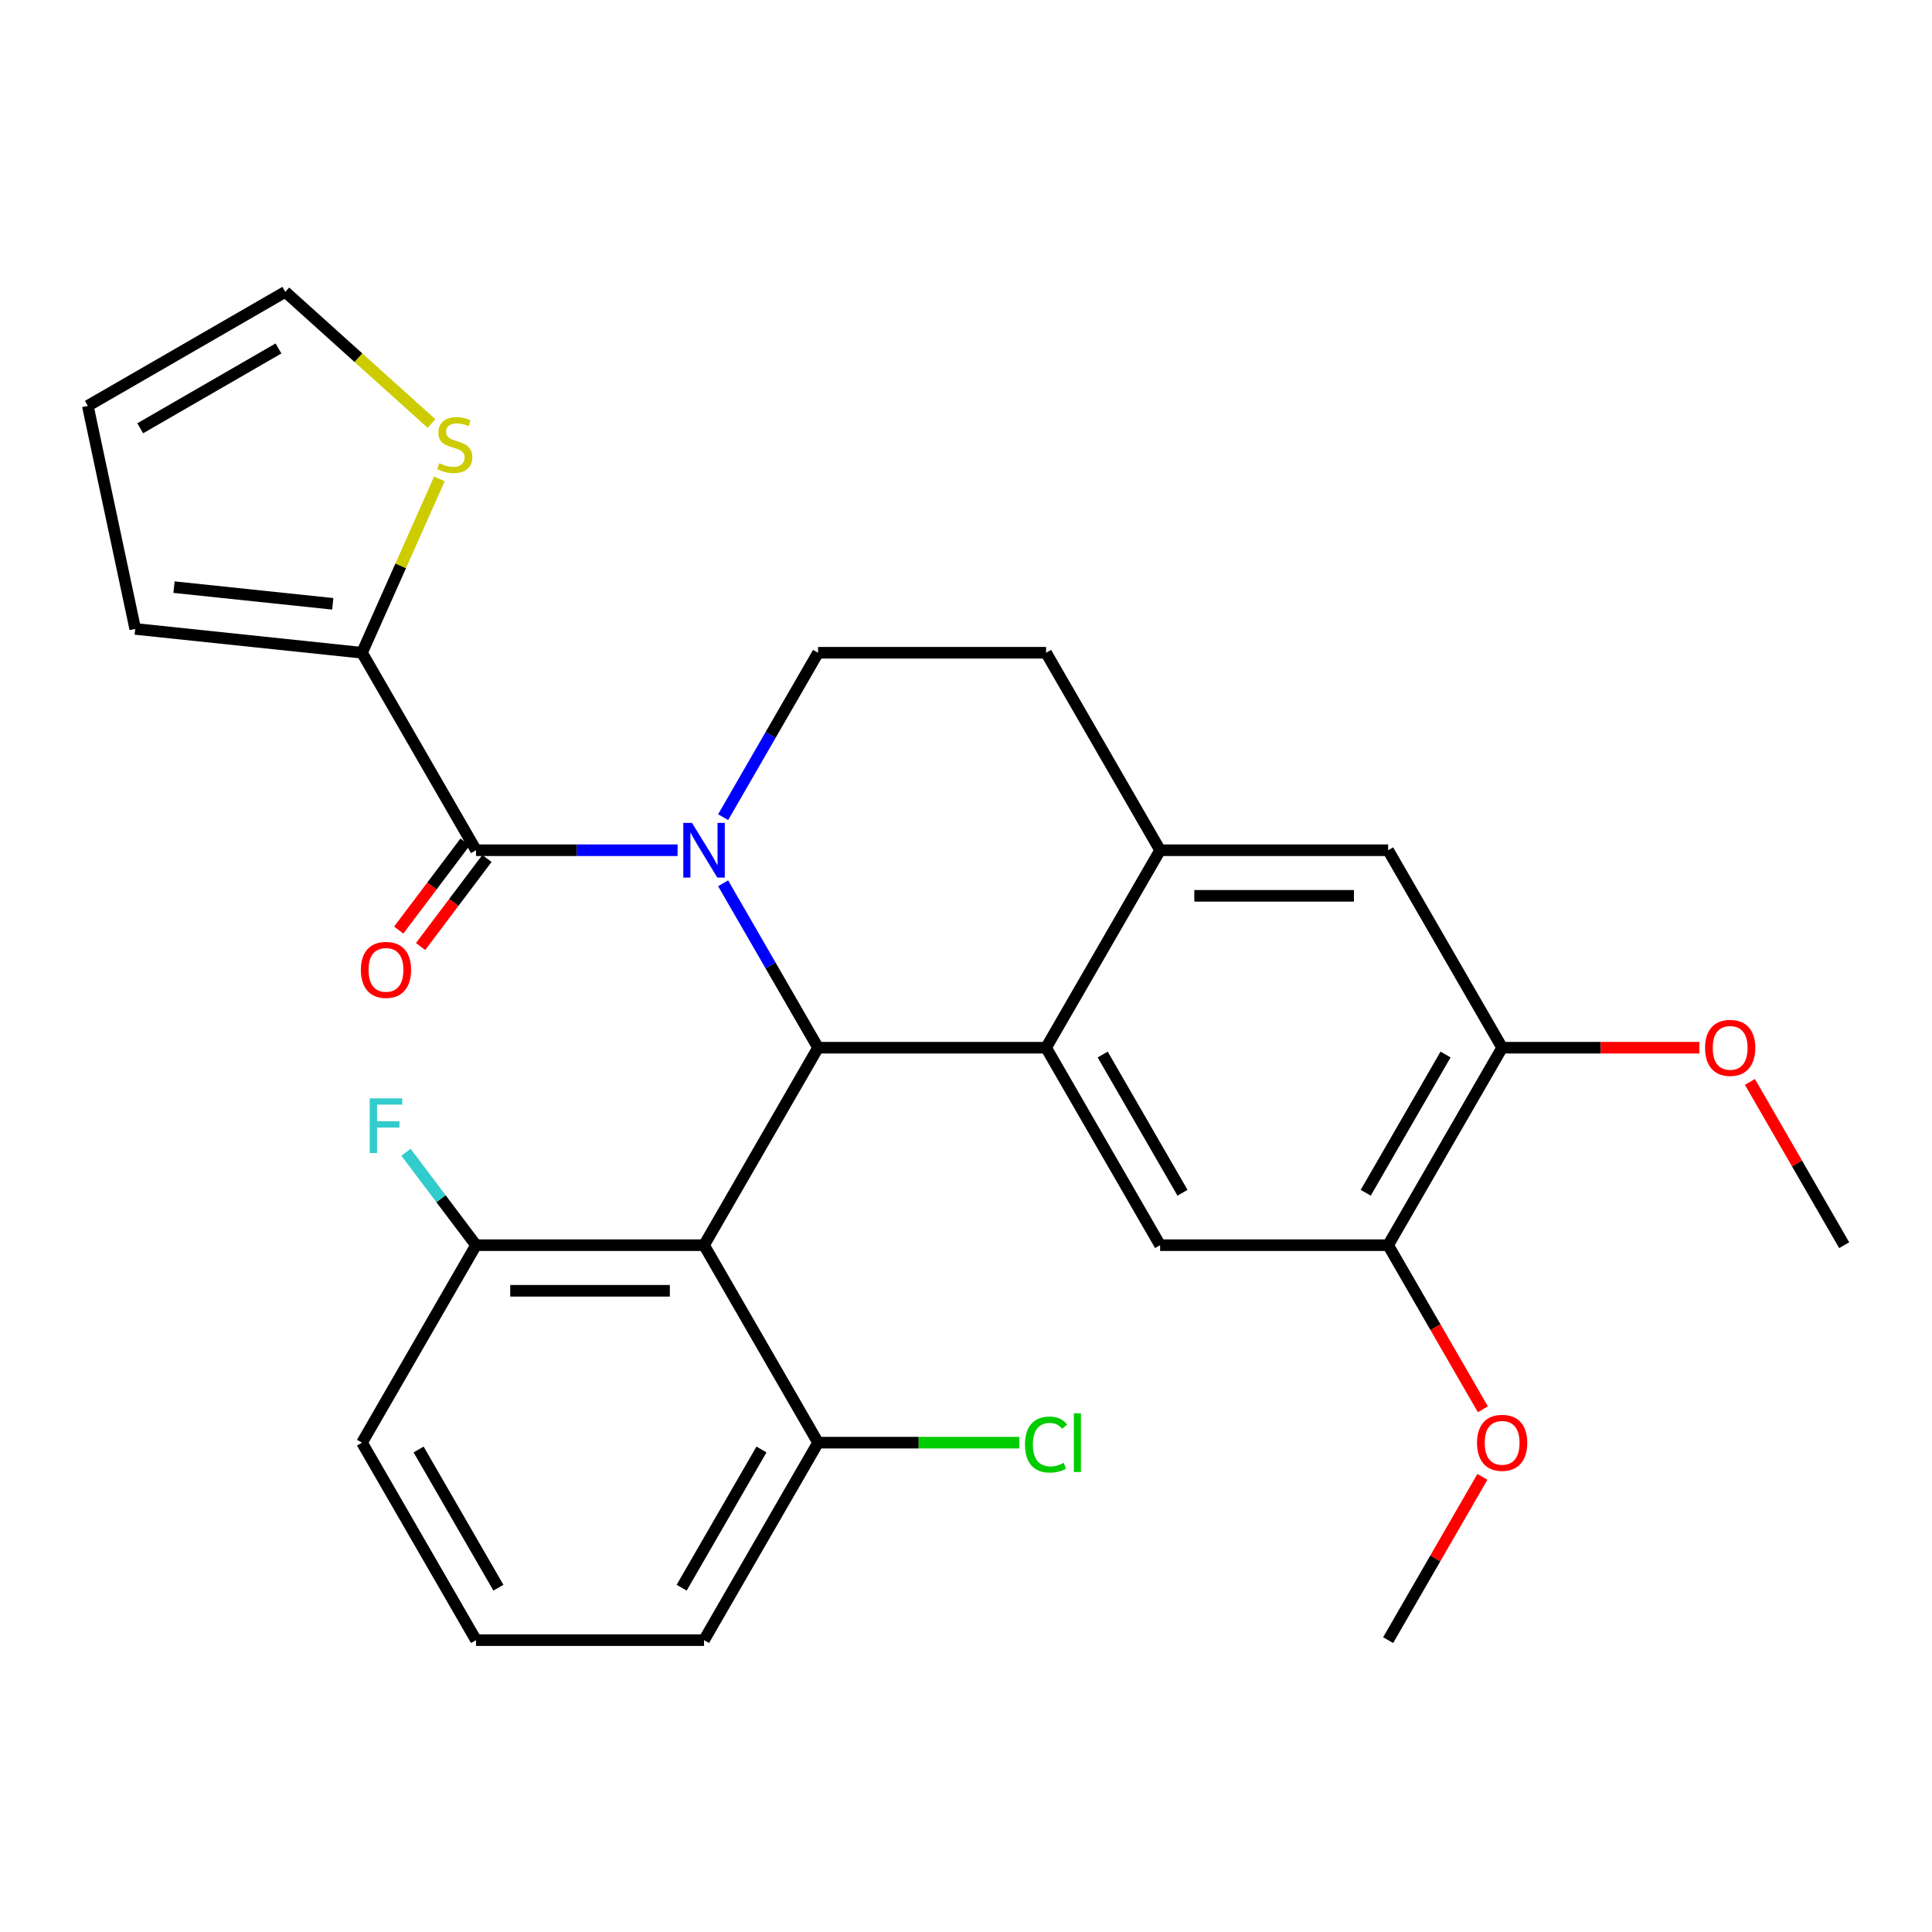 <?xml version='1.0' encoding='iso-8859-1'?>
<svg version='1.1' baseProfile='full'
              xmlns='http://www.w3.org/2000/svg'
                      xmlns:rdkit='http://www.rdkit.org/xml'
                      xmlns:xlink='http://www.w3.org/1999/xlink'
                  xml:space='preserve'
width='1000px' height='1000px' viewBox='0 0 1000 1000'>
<!-- END OF HEADER -->
<rect style='opacity:1.0;fill:#FFFFFF;stroke:none' width='1000' height='1000' x='0' y='0'> </rect>
<path class='bond-0' d='M 777.506,542.292 L 718.493,644.506' style='fill:none;fill-rule:evenodd;stroke:#000000;stroke-width:6px;stroke-linecap:butt;stroke-linejoin:miter;stroke-opacity:1' />
<path class='bond-0' d='M 748.211,545.821 L 706.902,617.371' style='fill:none;fill-rule:evenodd;stroke:#000000;stroke-width:6px;stroke-linecap:butt;stroke-linejoin:miter;stroke-opacity:1' />
<path class='bond-1' d='M 777.506,542.292 L 718.493,440.078' style='fill:none;fill-rule:evenodd;stroke:#000000;stroke-width:6px;stroke-linecap:butt;stroke-linejoin:miter;stroke-opacity:1' />
<path class='bond-2' d='M 777.506,542.292 L 828.544,542.292' style='fill:none;fill-rule:evenodd;stroke:#000000;stroke-width:6px;stroke-linecap:butt;stroke-linejoin:miter;stroke-opacity:1' />
<path class='bond-2' d='M 828.544,542.292 L 879.582,542.292' style='fill:none;fill-rule:evenodd;stroke:#FF0000;stroke-width:6px;stroke-linecap:butt;stroke-linejoin:miter;stroke-opacity:1' />
<path class='bond-3' d='M 718.493,644.506 L 600.466,644.506' style='fill:none;fill-rule:evenodd;stroke:#000000;stroke-width:6px;stroke-linecap:butt;stroke-linejoin:miter;stroke-opacity:1' />
<path class='bond-4' d='M 718.493,644.506 L 743.014,686.977' style='fill:none;fill-rule:evenodd;stroke:#000000;stroke-width:6px;stroke-linecap:butt;stroke-linejoin:miter;stroke-opacity:1' />
<path class='bond-4' d='M 743.014,686.977 L 767.535,729.449' style='fill:none;fill-rule:evenodd;stroke:#FF0000;stroke-width:6px;stroke-linecap:butt;stroke-linejoin:miter;stroke-opacity:1' />
<path class='bond-5' d='M 600.466,644.506 L 541.453,542.292' style='fill:none;fill-rule:evenodd;stroke:#000000;stroke-width:6px;stroke-linecap:butt;stroke-linejoin:miter;stroke-opacity:1' />
<path class='bond-5' d='M 612.057,617.371 L 570.748,545.821' style='fill:none;fill-rule:evenodd;stroke:#000000;stroke-width:6px;stroke-linecap:butt;stroke-linejoin:miter;stroke-opacity:1' />
<path class='bond-6' d='M 718.493,440.078 L 600.466,440.078' style='fill:none;fill-rule:evenodd;stroke:#000000;stroke-width:6px;stroke-linecap:butt;stroke-linejoin:miter;stroke-opacity:1' />
<path class='bond-6' d='M 700.789,463.683 L 618.17,463.683' style='fill:none;fill-rule:evenodd;stroke:#000000;stroke-width:6px;stroke-linecap:butt;stroke-linejoin:miter;stroke-opacity:1' />
<path class='bond-7' d='M 600.466,440.078 L 541.453,542.292' style='fill:none;fill-rule:evenodd;stroke:#000000;stroke-width:6px;stroke-linecap:butt;stroke-linejoin:miter;stroke-opacity:1' />
<path class='bond-8' d='M 600.466,440.078 L 541.453,337.864' style='fill:none;fill-rule:evenodd;stroke:#000000;stroke-width:6px;stroke-linecap:butt;stroke-linejoin:miter;stroke-opacity:1' />
<path class='bond-9' d='M 541.453,542.292 L 423.426,542.292' style='fill:none;fill-rule:evenodd;stroke:#000000;stroke-width:6px;stroke-linecap:butt;stroke-linejoin:miter;stroke-opacity:1' />
<path class='bond-10' d='M 374.292,457.189 L 398.859,499.74' style='fill:none;fill-rule:evenodd;stroke:#0000FF;stroke-width:6px;stroke-linecap:butt;stroke-linejoin:miter;stroke-opacity:1' />
<path class='bond-10' d='M 398.859,499.74 L 423.426,542.292' style='fill:none;fill-rule:evenodd;stroke:#000000;stroke-width:6px;stroke-linecap:butt;stroke-linejoin:miter;stroke-opacity:1' />
<path class='bond-11' d='M 374.292,422.967 L 398.859,380.416' style='fill:none;fill-rule:evenodd;stroke:#0000FF;stroke-width:6px;stroke-linecap:butt;stroke-linejoin:miter;stroke-opacity:1' />
<path class='bond-11' d='M 398.859,380.416 L 423.426,337.864' style='fill:none;fill-rule:evenodd;stroke:#000000;stroke-width:6px;stroke-linecap:butt;stroke-linejoin:miter;stroke-opacity:1' />
<path class='bond-12' d='M 350.723,440.078 L 298.555,440.078' style='fill:none;fill-rule:evenodd;stroke:#0000FF;stroke-width:6px;stroke-linecap:butt;stroke-linejoin:miter;stroke-opacity:1' />
<path class='bond-12' d='M 298.555,440.078 L 246.387,440.078' style='fill:none;fill-rule:evenodd;stroke:#000000;stroke-width:6px;stroke-linecap:butt;stroke-linejoin:miter;stroke-opacity:1' />
<path class='bond-13' d='M 423.426,337.864 L 541.453,337.864' style='fill:none;fill-rule:evenodd;stroke:#000000;stroke-width:6px;stroke-linecap:butt;stroke-linejoin:miter;stroke-opacity:1' />
<path class='bond-14' d='M 905.757,560.003 L 930.151,602.254' style='fill:none;fill-rule:evenodd;stroke:#FF0000;stroke-width:6px;stroke-linecap:butt;stroke-linejoin:miter;stroke-opacity:1' />
<path class='bond-14' d='M 930.151,602.254 L 954.545,644.506' style='fill:none;fill-rule:evenodd;stroke:#000000;stroke-width:6px;stroke-linecap:butt;stroke-linejoin:miter;stroke-opacity:1' />
<path class='bond-15' d='M 767.281,764.43 L 742.887,806.682' style='fill:none;fill-rule:evenodd;stroke:#FF0000;stroke-width:6px;stroke-linecap:butt;stroke-linejoin:miter;stroke-opacity:1' />
<path class='bond-15' d='M 742.887,806.682 L 718.493,848.934' style='fill:none;fill-rule:evenodd;stroke:#000000;stroke-width:6px;stroke-linecap:butt;stroke-linejoin:miter;stroke-opacity:1' />
<path class='bond-16' d='M 240.731,435.816 L 223.554,458.609' style='fill:none;fill-rule:evenodd;stroke:#000000;stroke-width:6px;stroke-linecap:butt;stroke-linejoin:miter;stroke-opacity:1' />
<path class='bond-16' d='M 223.554,458.609 L 206.377,481.403' style='fill:none;fill-rule:evenodd;stroke:#FF0000;stroke-width:6px;stroke-linecap:butt;stroke-linejoin:miter;stroke-opacity:1' />
<path class='bond-16' d='M 252.042,444.34 L 234.865,467.133' style='fill:none;fill-rule:evenodd;stroke:#000000;stroke-width:6px;stroke-linecap:butt;stroke-linejoin:miter;stroke-opacity:1' />
<path class='bond-16' d='M 234.865,467.133 L 217.688,489.927' style='fill:none;fill-rule:evenodd;stroke:#FF0000;stroke-width:6px;stroke-linecap:butt;stroke-linejoin:miter;stroke-opacity:1' />
<path class='bond-17' d='M 246.387,440.078 L 187.374,337.864' style='fill:none;fill-rule:evenodd;stroke:#000000;stroke-width:6px;stroke-linecap:butt;stroke-linejoin:miter;stroke-opacity:1' />
<path class='bond-18' d='M 423.426,542.292 L 364.413,644.506' style='fill:none;fill-rule:evenodd;stroke:#000000;stroke-width:6px;stroke-linecap:butt;stroke-linejoin:miter;stroke-opacity:1' />
<path class='bond-19' d='M 187.374,337.864 L 69.994,325.527' style='fill:none;fill-rule:evenodd;stroke:#000000;stroke-width:6px;stroke-linecap:butt;stroke-linejoin:miter;stroke-opacity:1' />
<path class='bond-19' d='M 172.234,312.538 L 90.068,303.902' style='fill:none;fill-rule:evenodd;stroke:#000000;stroke-width:6px;stroke-linecap:butt;stroke-linejoin:miter;stroke-opacity:1' />
<path class='bond-20' d='M 187.374,337.864 L 207.407,292.868' style='fill:none;fill-rule:evenodd;stroke:#000000;stroke-width:6px;stroke-linecap:butt;stroke-linejoin:miter;stroke-opacity:1' />
<path class='bond-20' d='M 207.407,292.868 L 227.44,247.872' style='fill:none;fill-rule:evenodd;stroke:#CCCC00;stroke-width:6px;stroke-linecap:butt;stroke-linejoin:miter;stroke-opacity:1' />
<path class='bond-21' d='M 364.413,644.506 L 246.387,644.506' style='fill:none;fill-rule:evenodd;stroke:#000000;stroke-width:6px;stroke-linecap:butt;stroke-linejoin:miter;stroke-opacity:1' />
<path class='bond-21' d='M 346.709,668.111 L 264.091,668.111' style='fill:none;fill-rule:evenodd;stroke:#000000;stroke-width:6px;stroke-linecap:butt;stroke-linejoin:miter;stroke-opacity:1' />
<path class='bond-22' d='M 364.413,644.506 L 423.426,746.72' style='fill:none;fill-rule:evenodd;stroke:#000000;stroke-width:6px;stroke-linecap:butt;stroke-linejoin:miter;stroke-opacity:1' />
<path class='bond-23' d='M 246.387,644.506 L 187.374,746.72' style='fill:none;fill-rule:evenodd;stroke:#000000;stroke-width:6px;stroke-linecap:butt;stroke-linejoin:miter;stroke-opacity:1' />
<path class='bond-24' d='M 246.387,644.506 L 228.262,620.455' style='fill:none;fill-rule:evenodd;stroke:#000000;stroke-width:6px;stroke-linecap:butt;stroke-linejoin:miter;stroke-opacity:1' />
<path class='bond-24' d='M 228.262,620.455 L 210.138,596.405' style='fill:none;fill-rule:evenodd;stroke:#33CCCC;stroke-width:6px;stroke-linecap:butt;stroke-linejoin:miter;stroke-opacity:1' />
<path class='bond-25' d='M 187.374,746.72 L 246.387,848.934' style='fill:none;fill-rule:evenodd;stroke:#000000;stroke-width:6px;stroke-linecap:butt;stroke-linejoin:miter;stroke-opacity:1' />
<path class='bond-25' d='M 216.668,750.249 L 257.978,821.799' style='fill:none;fill-rule:evenodd;stroke:#000000;stroke-width:6px;stroke-linecap:butt;stroke-linejoin:miter;stroke-opacity:1' />
<path class='bond-26' d='M 246.387,848.934 L 364.413,848.934' style='fill:none;fill-rule:evenodd;stroke:#000000;stroke-width:6px;stroke-linecap:butt;stroke-linejoin:miter;stroke-opacity:1' />
<path class='bond-27' d='M 364.413,848.934 L 423.426,746.72' style='fill:none;fill-rule:evenodd;stroke:#000000;stroke-width:6px;stroke-linecap:butt;stroke-linejoin:miter;stroke-opacity:1' />
<path class='bond-27' d='M 352.822,821.799 L 394.132,750.249' style='fill:none;fill-rule:evenodd;stroke:#000000;stroke-width:6px;stroke-linecap:butt;stroke-linejoin:miter;stroke-opacity:1' />
<path class='bond-28' d='M 423.426,746.72 L 475.504,746.72' style='fill:none;fill-rule:evenodd;stroke:#000000;stroke-width:6px;stroke-linecap:butt;stroke-linejoin:miter;stroke-opacity:1' />
<path class='bond-28' d='M 475.504,746.72 L 527.582,746.72' style='fill:none;fill-rule:evenodd;stroke:#00CC00;stroke-width:6px;stroke-linecap:butt;stroke-linejoin:miter;stroke-opacity:1' />
<path class='bond-29' d='M 69.994,325.527 L 45.455,210.08' style='fill:none;fill-rule:evenodd;stroke:#000000;stroke-width:6px;stroke-linecap:butt;stroke-linejoin:miter;stroke-opacity:1' />
<path class='bond-30' d='M 223.349,219.209 L 185.508,185.138' style='fill:none;fill-rule:evenodd;stroke:#CCCC00;stroke-width:6px;stroke-linecap:butt;stroke-linejoin:miter;stroke-opacity:1' />
<path class='bond-30' d='M 185.508,185.138 L 147.668,151.066' style='fill:none;fill-rule:evenodd;stroke:#000000;stroke-width:6px;stroke-linecap:butt;stroke-linejoin:miter;stroke-opacity:1' />
<path class='bond-31' d='M 45.455,210.08 L 147.668,151.066' style='fill:none;fill-rule:evenodd;stroke:#000000;stroke-width:6px;stroke-linecap:butt;stroke-linejoin:miter;stroke-opacity:1' />
<path class='bond-31' d='M 72.589,221.67 L 144.139,180.361' style='fill:none;fill-rule:evenodd;stroke:#000000;stroke-width:6px;stroke-linecap:butt;stroke-linejoin:miter;stroke-opacity:1' />
<path  class='atom-6' d='M 358.153 425.918
L 367.433 440.918
Q 368.353 442.398, 369.833 445.078
Q 371.313 447.758, 371.393 447.918
L 371.393 425.918
L 375.153 425.918
L 375.153 454.238
L 371.273 454.238
L 361.313 437.838
Q 360.153 435.918, 358.913 433.718
Q 357.713 431.518, 357.353 430.838
L 357.353 454.238
L 353.673 454.238
L 353.673 425.918
L 358.153 425.918
' fill='#0000FF'/>
<path  class='atom-9' d='M 882.532 542.372
Q 882.532 535.572, 885.892 531.772
Q 889.252 527.972, 895.532 527.972
Q 901.812 527.972, 905.172 531.772
Q 908.532 535.572, 908.532 542.372
Q 908.532 549.252, 905.132 553.172
Q 901.732 557.052, 895.532 557.052
Q 889.292 557.052, 885.892 553.172
Q 882.532 549.292, 882.532 542.372
M 895.532 553.852
Q 899.852 553.852, 902.172 550.972
Q 904.532 548.052, 904.532 542.372
Q 904.532 536.812, 902.172 534.012
Q 899.852 531.172, 895.532 531.172
Q 891.212 531.172, 888.852 533.972
Q 886.532 536.772, 886.532 542.372
Q 886.532 548.092, 888.852 550.972
Q 891.212 553.852, 895.532 553.852
' fill='#FF0000'/>
<path  class='atom-10' d='M 764.506 746.8
Q 764.506 740, 767.866 736.2
Q 771.226 732.4, 777.506 732.4
Q 783.786 732.4, 787.146 736.2
Q 790.506 740, 790.506 746.8
Q 790.506 753.68, 787.106 757.6
Q 783.706 761.48, 777.506 761.48
Q 771.266 761.48, 767.866 757.6
Q 764.506 753.72, 764.506 746.8
M 777.506 758.28
Q 781.826 758.28, 784.146 755.4
Q 786.506 752.48, 786.506 746.8
Q 786.506 741.24, 784.146 738.44
Q 781.826 735.6, 777.506 735.6
Q 773.186 735.6, 770.826 738.4
Q 768.506 741.2, 768.506 746.8
Q 768.506 752.52, 770.826 755.4
Q 773.186 758.28, 777.506 758.28
' fill='#FF0000'/>
<path  class='atom-14' d='M 186.782 502.001
Q 186.782 495.201, 190.142 491.401
Q 193.502 487.601, 199.782 487.601
Q 206.062 487.601, 209.422 491.401
Q 212.782 495.201, 212.782 502.001
Q 212.782 508.881, 209.382 512.801
Q 205.982 516.681, 199.782 516.681
Q 193.542 516.681, 190.142 512.801
Q 186.782 508.921, 186.782 502.001
M 199.782 513.481
Q 204.102 513.481, 206.422 510.601
Q 208.782 507.681, 208.782 502.001
Q 208.782 496.441, 206.422 493.641
Q 204.102 490.801, 199.782 490.801
Q 195.462 490.801, 193.102 493.601
Q 190.782 496.401, 190.782 502.001
Q 190.782 507.721, 193.102 510.601
Q 195.462 513.481, 199.782 513.481
' fill='#FF0000'/>
<path  class='atom-23' d='M 191.362 568.503
L 208.202 568.503
L 208.202 571.743
L 195.162 571.743
L 195.162 580.343
L 206.762 580.343
L 206.762 583.623
L 195.162 583.623
L 195.162 596.823
L 191.362 596.823
L 191.362 568.503
' fill='#33CCCC'/>
<path  class='atom-24' d='M 530.533 747.7
Q 530.533 740.66, 533.813 736.98
Q 537.133 733.26, 543.413 733.26
Q 549.253 733.26, 552.373 737.38
L 549.733 739.54
Q 547.453 736.54, 543.413 736.54
Q 539.133 736.54, 536.853 739.42
Q 534.613 742.26, 534.613 747.7
Q 534.613 753.3, 536.933 756.18
Q 539.293 759.06, 543.853 759.06
Q 546.973 759.06, 550.613 757.18
L 551.733 760.18
Q 550.253 761.14, 548.013 761.7
Q 545.773 762.26, 543.293 762.26
Q 537.133 762.26, 533.813 758.5
Q 530.533 754.74, 530.533 747.7
' fill='#00CC00'/>
<path  class='atom-24' d='M 555.813 731.54
L 559.493 731.54
L 559.493 761.9
L 555.813 761.9
L 555.813 731.54
' fill='#00CC00'/>
<path  class='atom-26' d='M 227.379 239.762
Q 227.699 239.882, 229.019 240.442
Q 230.339 241.002, 231.779 241.362
Q 233.259 241.682, 234.699 241.682
Q 237.379 241.682, 238.939 240.402
Q 240.499 239.082, 240.499 236.802
Q 240.499 235.242, 239.699 234.282
Q 238.939 233.322, 237.739 232.802
Q 236.539 232.282, 234.539 231.682
Q 232.019 230.922, 230.499 230.202
Q 229.019 229.482, 227.939 227.962
Q 226.899 226.442, 226.899 223.882
Q 226.899 220.322, 229.299 218.122
Q 231.739 215.922, 236.539 215.922
Q 239.819 215.922, 243.539 217.482
L 242.619 220.562
Q 239.219 219.162, 236.659 219.162
Q 233.899 219.162, 232.379 220.322
Q 230.859 221.442, 230.899 223.402
Q 230.899 224.922, 231.659 225.842
Q 232.459 226.762, 233.579 227.282
Q 234.739 227.802, 236.659 228.402
Q 239.219 229.202, 240.739 230.002
Q 242.259 230.802, 243.339 232.442
Q 244.459 234.042, 244.459 236.802
Q 244.459 240.722, 241.819 242.842
Q 239.219 244.922, 234.859 244.922
Q 232.339 244.922, 230.419 244.362
Q 228.539 243.842, 226.299 242.922
L 227.379 239.762
' fill='#CCCC00'/>
</svg>
